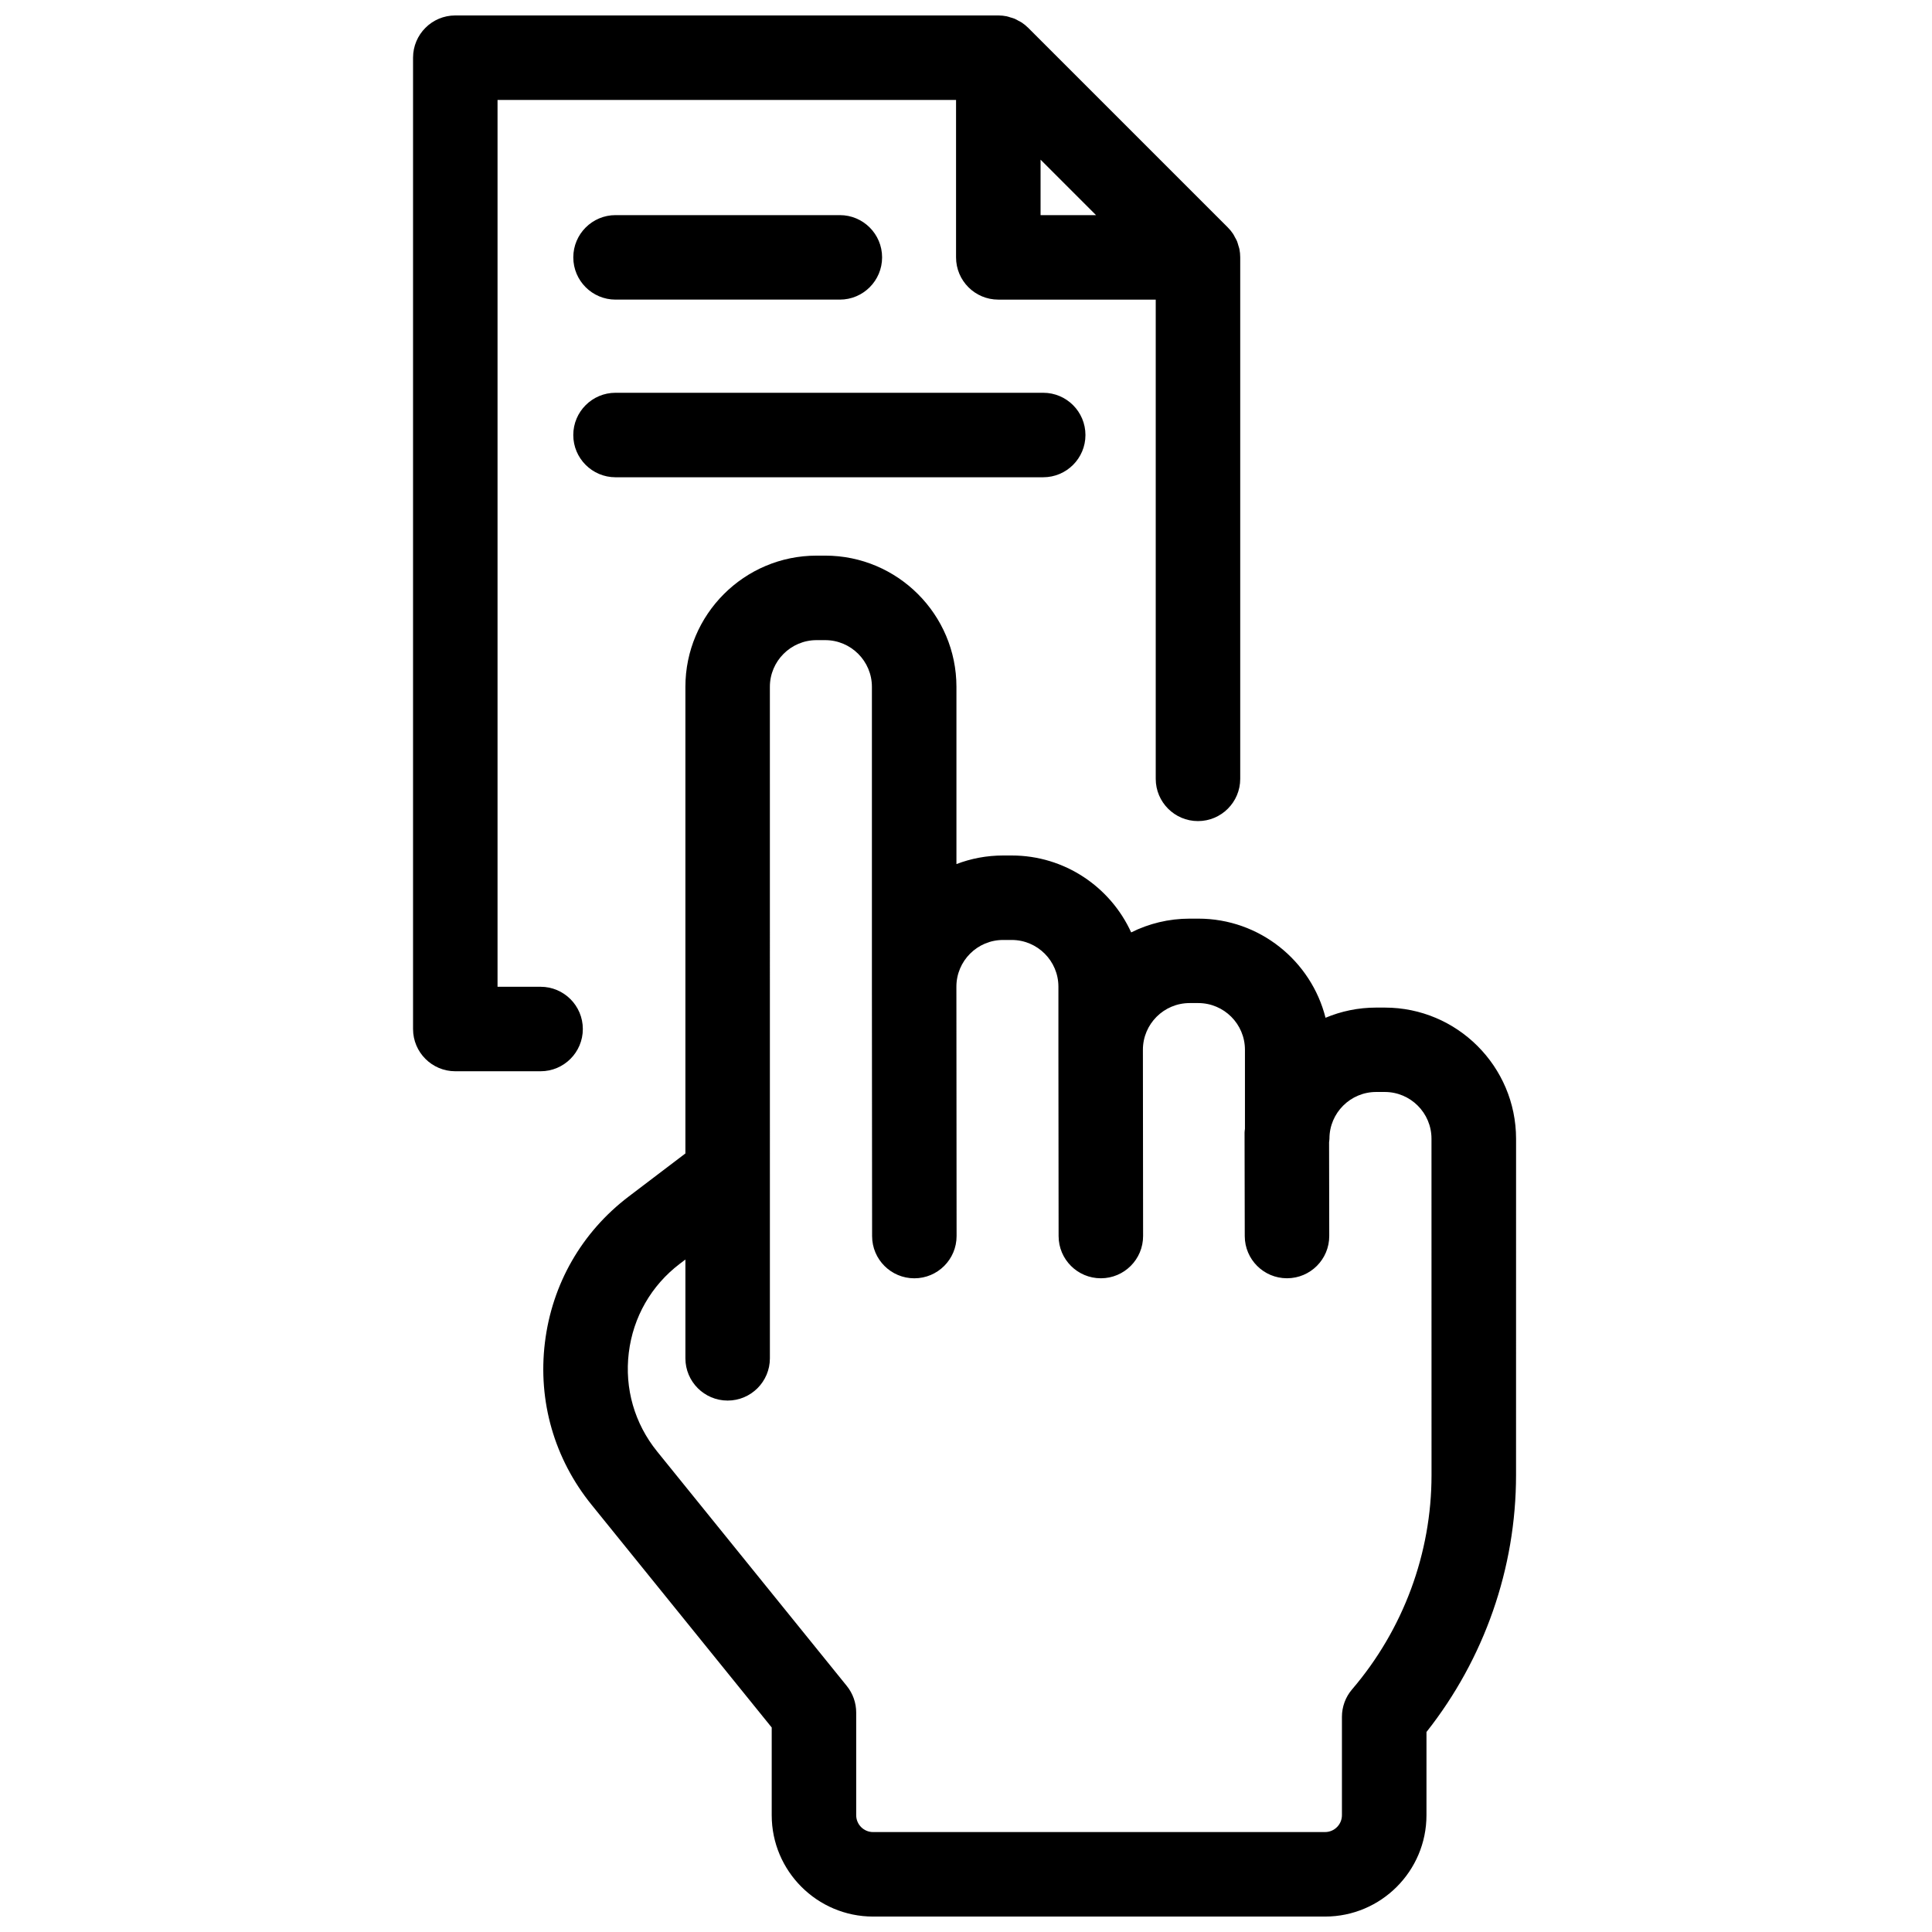 <?xml version="1.0" encoding="UTF-8"?>
<!-- Uploaded to: ICON Repo, www.svgrepo.com, Generator: ICON Repo Mixer Tools -->
<svg width="800px" height="800px" version="1.1" viewBox="144 144 512 512" xmlns="http://www.w3.org/2000/svg">
 <defs>
  <clipPath id="b">
   <path d="m287 291h259v360.9h-259z"/>
  </clipPath>
  <clipPath id="a">
   <path d="m253 148.09h220v279.91h-220z"/>
  </clipPath>
 </defs>
 <g clip-path="url(#b)">
  <path d="m510.99 411.02h-2.281c-4.758 0-9.297 0.961-13.43 2.699-3.801-15.082-17.477-26.27-33.715-26.27h-2.285c-5.562 0-10.832 1.316-15.508 3.648-5.481-12.012-17.605-20.383-31.645-20.383h-2.285c-4.356 0-8.531 0.805-12.375 2.277v-46.973c0-19.172-15.598-34.77-34.77-34.77h-2.289c-19.172 0-34.77 15.598-34.77 34.77v123.66l-14.992 11.387c-12.461 9.453-20.359 23.215-22.242 38.75-1.883 15.523 2.504 30.773 12.336 42.93l47.773 59.059v23.242c0 14.812 12.051 26.863 26.863 26.863h119.79c14.812 0 26.863-12.047 26.863-26.863l0.004-22.051c15.332-19.398 23.734-43.41 23.734-68.094l0.008-89.109c-0.012-19.176-15.605-34.77-34.781-34.77zm12.379 123.88c0 20.758-7.481 40.938-21.055 56.801-1.742 2.027-2.688 4.606-2.688 7.277v26.062c0 2.465-2.004 4.473-4.473 4.473l-119.78 0.004c-2.465 0-4.473-2.004-4.473-4.473v-27.207c0-2.562-0.879-5.043-2.492-7.043l-50.262-62.137c-5.988-7.406-8.66-16.691-7.512-26.152 1.148-9.461 5.957-17.848 13.547-23.613l1.457-1.102v26.18c0 6.18 5.016 11.195 11.195 11.195 6.18 0 11.195-5.016 11.195-11.195v-48.629-0.234l-0.004-129.09c0-6.824 5.555-12.375 12.375-12.375h2.289c6.824 0 12.375 5.555 12.375 12.375v79.461 0.004 0.004l0.051 66.094c0.004 6.18 5.016 11.184 11.195 11.184h0.004c6.18-0.004 11.195-5.016 11.191-11.207l-0.051-66.082c0-6.824 5.555-12.375 12.375-12.375h2.285c6.824 0 12.375 5.555 12.375 12.375v16.727 0.004 0.004l0.051 49.363c0.004 6.18 5.016 11.184 11.195 11.184h0.012c6.18-0.004 11.191-5.019 11.184-11.207l-0.051-49.352c0-6.824 5.555-12.375 12.383-12.375h2.285c6.824 0 12.375 5.555 12.375 12.375v20.93c-0.027 0.332-0.102 0.656-0.102 0.996l0.051 27.457c0.012 6.18 5.019 11.172 11.195 11.172h0.023c6.18-0.012 11.184-5.031 11.172-11.219l-0.043-24.844c0.027-0.312 0.094-0.609 0.094-0.93 0-6.824 5.555-12.375 12.383-12.375h2.285c6.824 0 12.375 5.555 12.375 12.375z"/>
 </g>
 <g clip-path="url(#a)">
  <path d="m472.46 210.01c-0.066-0.332-0.191-0.637-0.285-0.957-0.113-0.379-0.203-0.762-0.352-1.129-0.156-0.375-0.371-0.715-0.566-1.074-0.156-0.285-0.281-0.582-0.465-0.855-0.414-0.617-0.879-1.191-1.406-1.715l-52.906-52.906c-0.516-0.516-1.09-0.984-1.707-1.398-0.262-0.172-0.543-0.293-0.816-0.441-0.363-0.203-0.723-0.426-1.113-0.586-0.359-0.145-0.727-0.23-1.09-0.34-0.332-0.102-0.648-0.23-0.996-0.297-0.711-0.141-1.426-0.211-2.148-0.219-0.016 0.004-0.027 0-0.043 0h-143.91c-6.18 0-11.195 5.016-11.195 11.195v257.41c0 6.18 5.016 11.195 11.195 11.195h22.605c6.18 0 11.195-5.016 11.195-11.195 0-6.18-5.016-11.195-11.195-11.195h-11.41v-235.02h121.51v41.723c0 6.18 5.016 11.195 11.195 11.195h41.723v127c0 6.18 5.016 11.195 11.195 11.195s11.195-5.016 11.195-11.195v-138.2c0-0.734-0.07-1.469-0.215-2.195zm-52.699-23.695 14.695 14.695h-14.695z"/>
 </g>
 <path d="m366.57 223.4h-59.445c-6.18 0-11.195-5.016-11.195-11.195 0-6.18 5.016-11.195 11.195-11.195h59.445c6.18 0 11.195 5.016 11.195 11.195 0 6.18-5.016 11.195-11.195 11.195z"/>
 <path d="m420.46 270.48h-113.34c-6.18 0-11.195-5.016-11.195-11.195s5.016-11.195 11.195-11.195h113.34c6.18 0 11.195 5.016 11.195 11.195 0 6.176-5.012 11.195-11.195 11.195z"/>
</svg>
